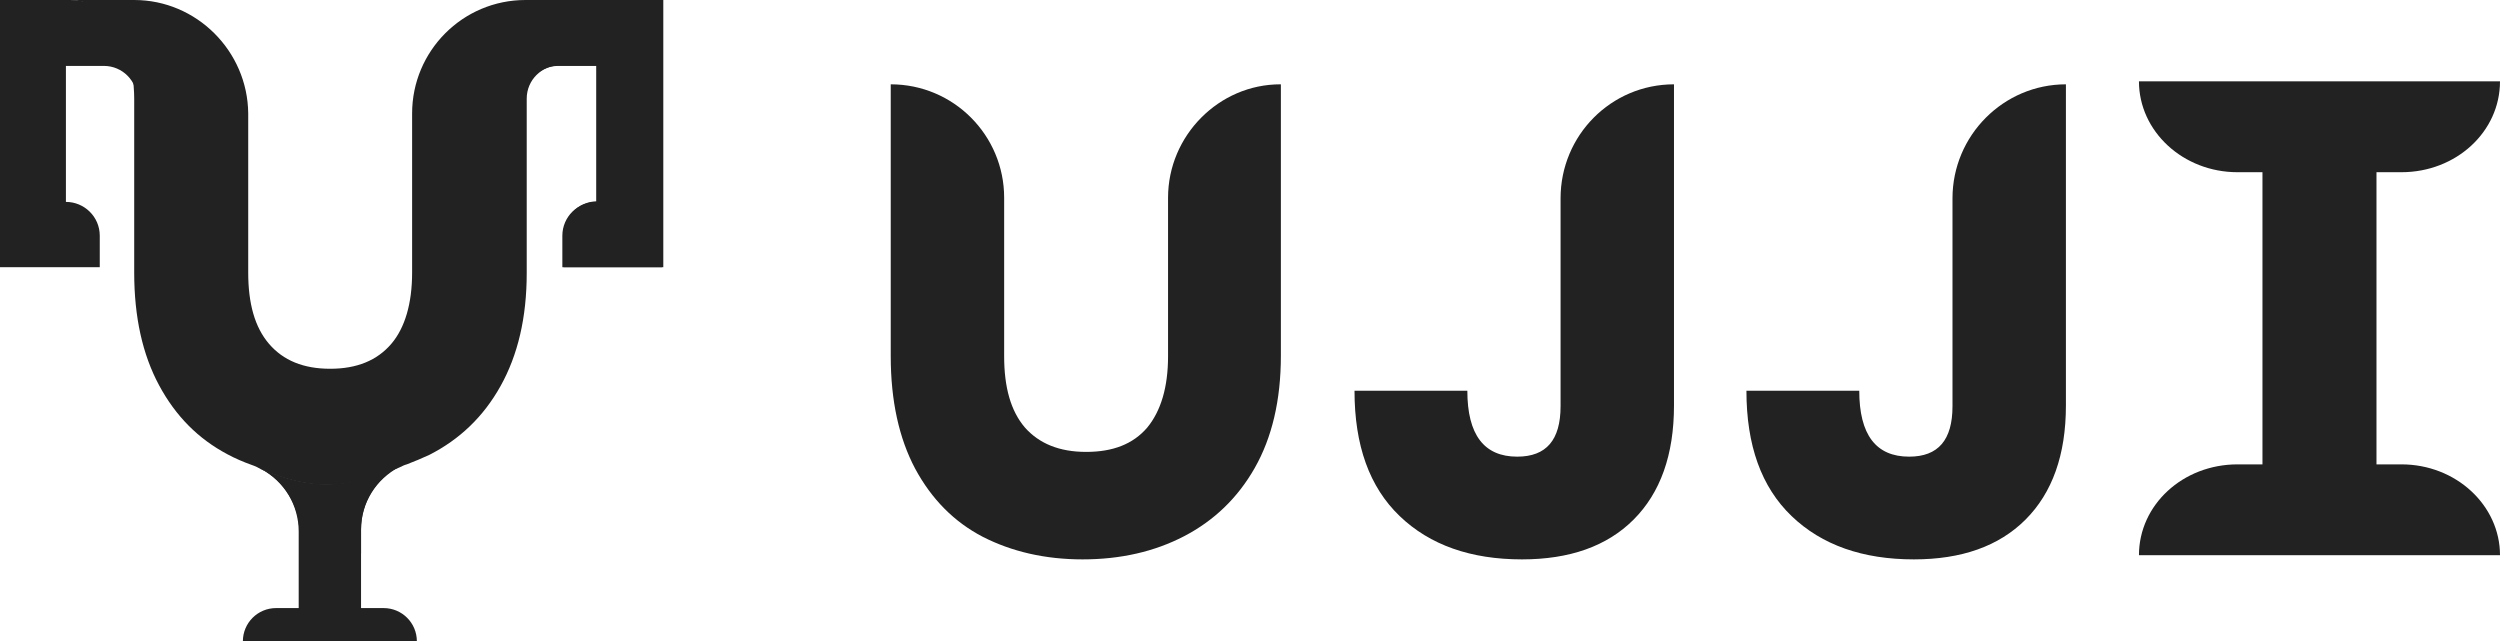 <?xml version="1.0" encoding="utf-8"?>
<!-- Generator: Adobe Illustrator 25.2.1, SVG Export Plug-In . SVG Version: 6.00 Build 0)  -->
<svg version="1.1" id="Layer_1" xmlns="http://www.w3.org/2000/svg" xmlns:xlink="http://www.w3.org/1999/xlink" x="0px" y="0px"
	 viewBox="0 0 421 108" style="enable-background:new 0 0 421 108;" xml:space="preserve">
<style type="text/css">
	.st0{fill:#222222;}
	.st1{fill:none;}
</style>
<g id="Group_8165" transform="translate(-63 -37)">
	<g id="Group_6152" transform="translate(63 37)">
		<path id="Path_1" class="st0" d="M11.8,0H0v45h16.8v-5.3c0-3.2-2.6-5.7-5.7-5.7V11.1h6.4c3.1,0,5.6,2.5,5.6,5.6c0,0,0,0,0,0
			C23,11.8,21.3,0,11.8,0z"/>
		<path id="Path_2" class="st1" d="M68.5,78.1c-0.4,0.2-0.8,0.3-1.2,0.5C67.7,78.4,68.1,78.3,68.5,78.1z"/>
		<path id="Path_3" class="st1" d="M44,79c-0.6-0.3-1.1-0.5-1.7-0.8C42.9,78.5,43.5,78.8,44,79z"/>
		<path id="Path_4" class="st0" d="M88.6,0h-0.1C77.9,0,69.4,8.6,69.4,19.1v26.8c0,5.2-1.2,9.3-3.5,12c-2.4,2.8-5.8,4.2-10.3,4.2
			c-4.5,0-7.9-1.4-10.3-4.2c-2.4-2.8-3.5-6.8-3.5-12V19.1C41.7,8.6,33.1,0,22.6,0H11.4c9.5,0,11.2,11.8,11.2,16.6v29.3
			c0,7.5,1.4,13.8,4.2,19c2.8,5.2,6.6,9,11.5,11.6c1.3,0.7,2.7,1.3,4.1,1.8c0.6,0.2,1.2,0.5,1.7,0.8c8.2,3.4,14.1,3.5,23.2-0.4
			c0.4-0.2,0.8-0.4,1.2-0.5c1.3-0.5,2.5-1,3.8-1.6c5.1-2.6,9.1-6.4,12-11.6s4.4-11.5,4.4-19V16.6c0-3.1,2.5-5.6,5.6-5.6h6.3v22.9
			l0,0c-3.2,0-5.7,2.6-5.7,5.7V45h16.8V0H88.6z"/>
		<path id="Path_5" class="st0" d="M44,79c3.9,2.1,6.3,6.1,6.3,10.5v12.9h-3.8c-3.1,0-5.6,2.5-5.6,5.6h29.3c0-3.1-2.5-5.6-5.6-5.6
			h-3.8V89.1c0-4.5,2.5-8.5,6.5-10.6C58.2,82.5,52.2,82.5,44,79z"/>
		<path id="Path_6" class="st0" d="M50.4,89.5v3.7h10.4v-4c0-4.5,2.5-8.5,6.5-10.6c-9.1,3.9-15,3.9-23.2,0.4
			C47.9,81.1,50.4,85.1,50.4,89.5z"/>
		<path id="Path_7" class="st0" d="M99.7,0h11.8v45H94.7v-5.3c0-3.2,2.6-5.7,5.7-5.7V11.1h-6.4c-3.1,0-5.6,2.5-5.6,5.6c0,0,0,0,0,0
			C88.5,11.8,90.2,0,99.7,0z"/>
	</g>
	<rect id="Rectangle_3" x="444" y="59.1" class="st0" width="19.2" height="64.1"/>
	<path id="Path_8" class="st0" d="M423.2,50.7L423.2,50.7c0,8.4,7.4,15.3,16.6,15.3h27.6c9.2,0,16.6-6.8,16.6-15.3H423.2z"/>
	<path id="Path_9" class="st0" d="M467.4,115.2h-27.6c-9.2,0-16.6,6.8-16.6,15.3H484C484,122.1,476.6,115.2,467.4,115.2z"/>
	<path id="Path_10" class="st0" d="M391.8,70.4v35c0,5.7-2.4,8.5-7.3,8.5c-5.6,0-8.4-3.7-8.4-11.1h-19c0,9.2,2.5,16.2,7.6,21.1
		c5.1,4.9,12,7.3,20.6,7.3c8,0,14.3-2.2,18.8-6.7c4.5-4.5,6.8-10.9,6.8-19.2V51.2C400.4,51.2,391.8,59.8,391.8,70.4z"/>
	<path id="Path_11" class="st0" d="M325.8,70.4v35c0,5.7-2.4,8.5-7.3,8.5c-5.6,0-8.4-3.7-8.4-11.1h-19c0,9.2,2.5,16.2,7.6,21.1
		s12,7.3,20.6,7.3c8,0,14.3-2.2,18.8-6.7c4.5-4.5,6.8-10.9,6.8-19.2V51.2C334.3,51.2,325.8,59.8,325.8,70.4z"/>
	<path id="Path_12" class="st0" d="M259.7,70.3V97c0,5.2-1.2,9.2-3.5,12c-2.4,2.8-5.8,4.1-10.3,4.1c-4.5,0-7.9-1.4-10.3-4.1
		c-2.4-2.8-3.5-6.8-3.5-12V70.3c0-10.5-8.5-19.1-19.1-19.1c0,0,0,0,0,0V97c0,7.5,1.4,13.8,4.1,18.9c2.8,5.2,6.6,9,11.4,11.5
		c4.9,2.5,10.5,3.8,16.8,3.8c6.4,0,12.1-1.3,17.1-3.9c5-2.6,9-6.4,11.9-11.5c2.9-5.1,4.4-11.4,4.4-18.9V51.2h-0.1
		C268.3,51.2,259.7,59.8,259.7,70.3L259.7,70.3z"/>
</g>
</svg>
